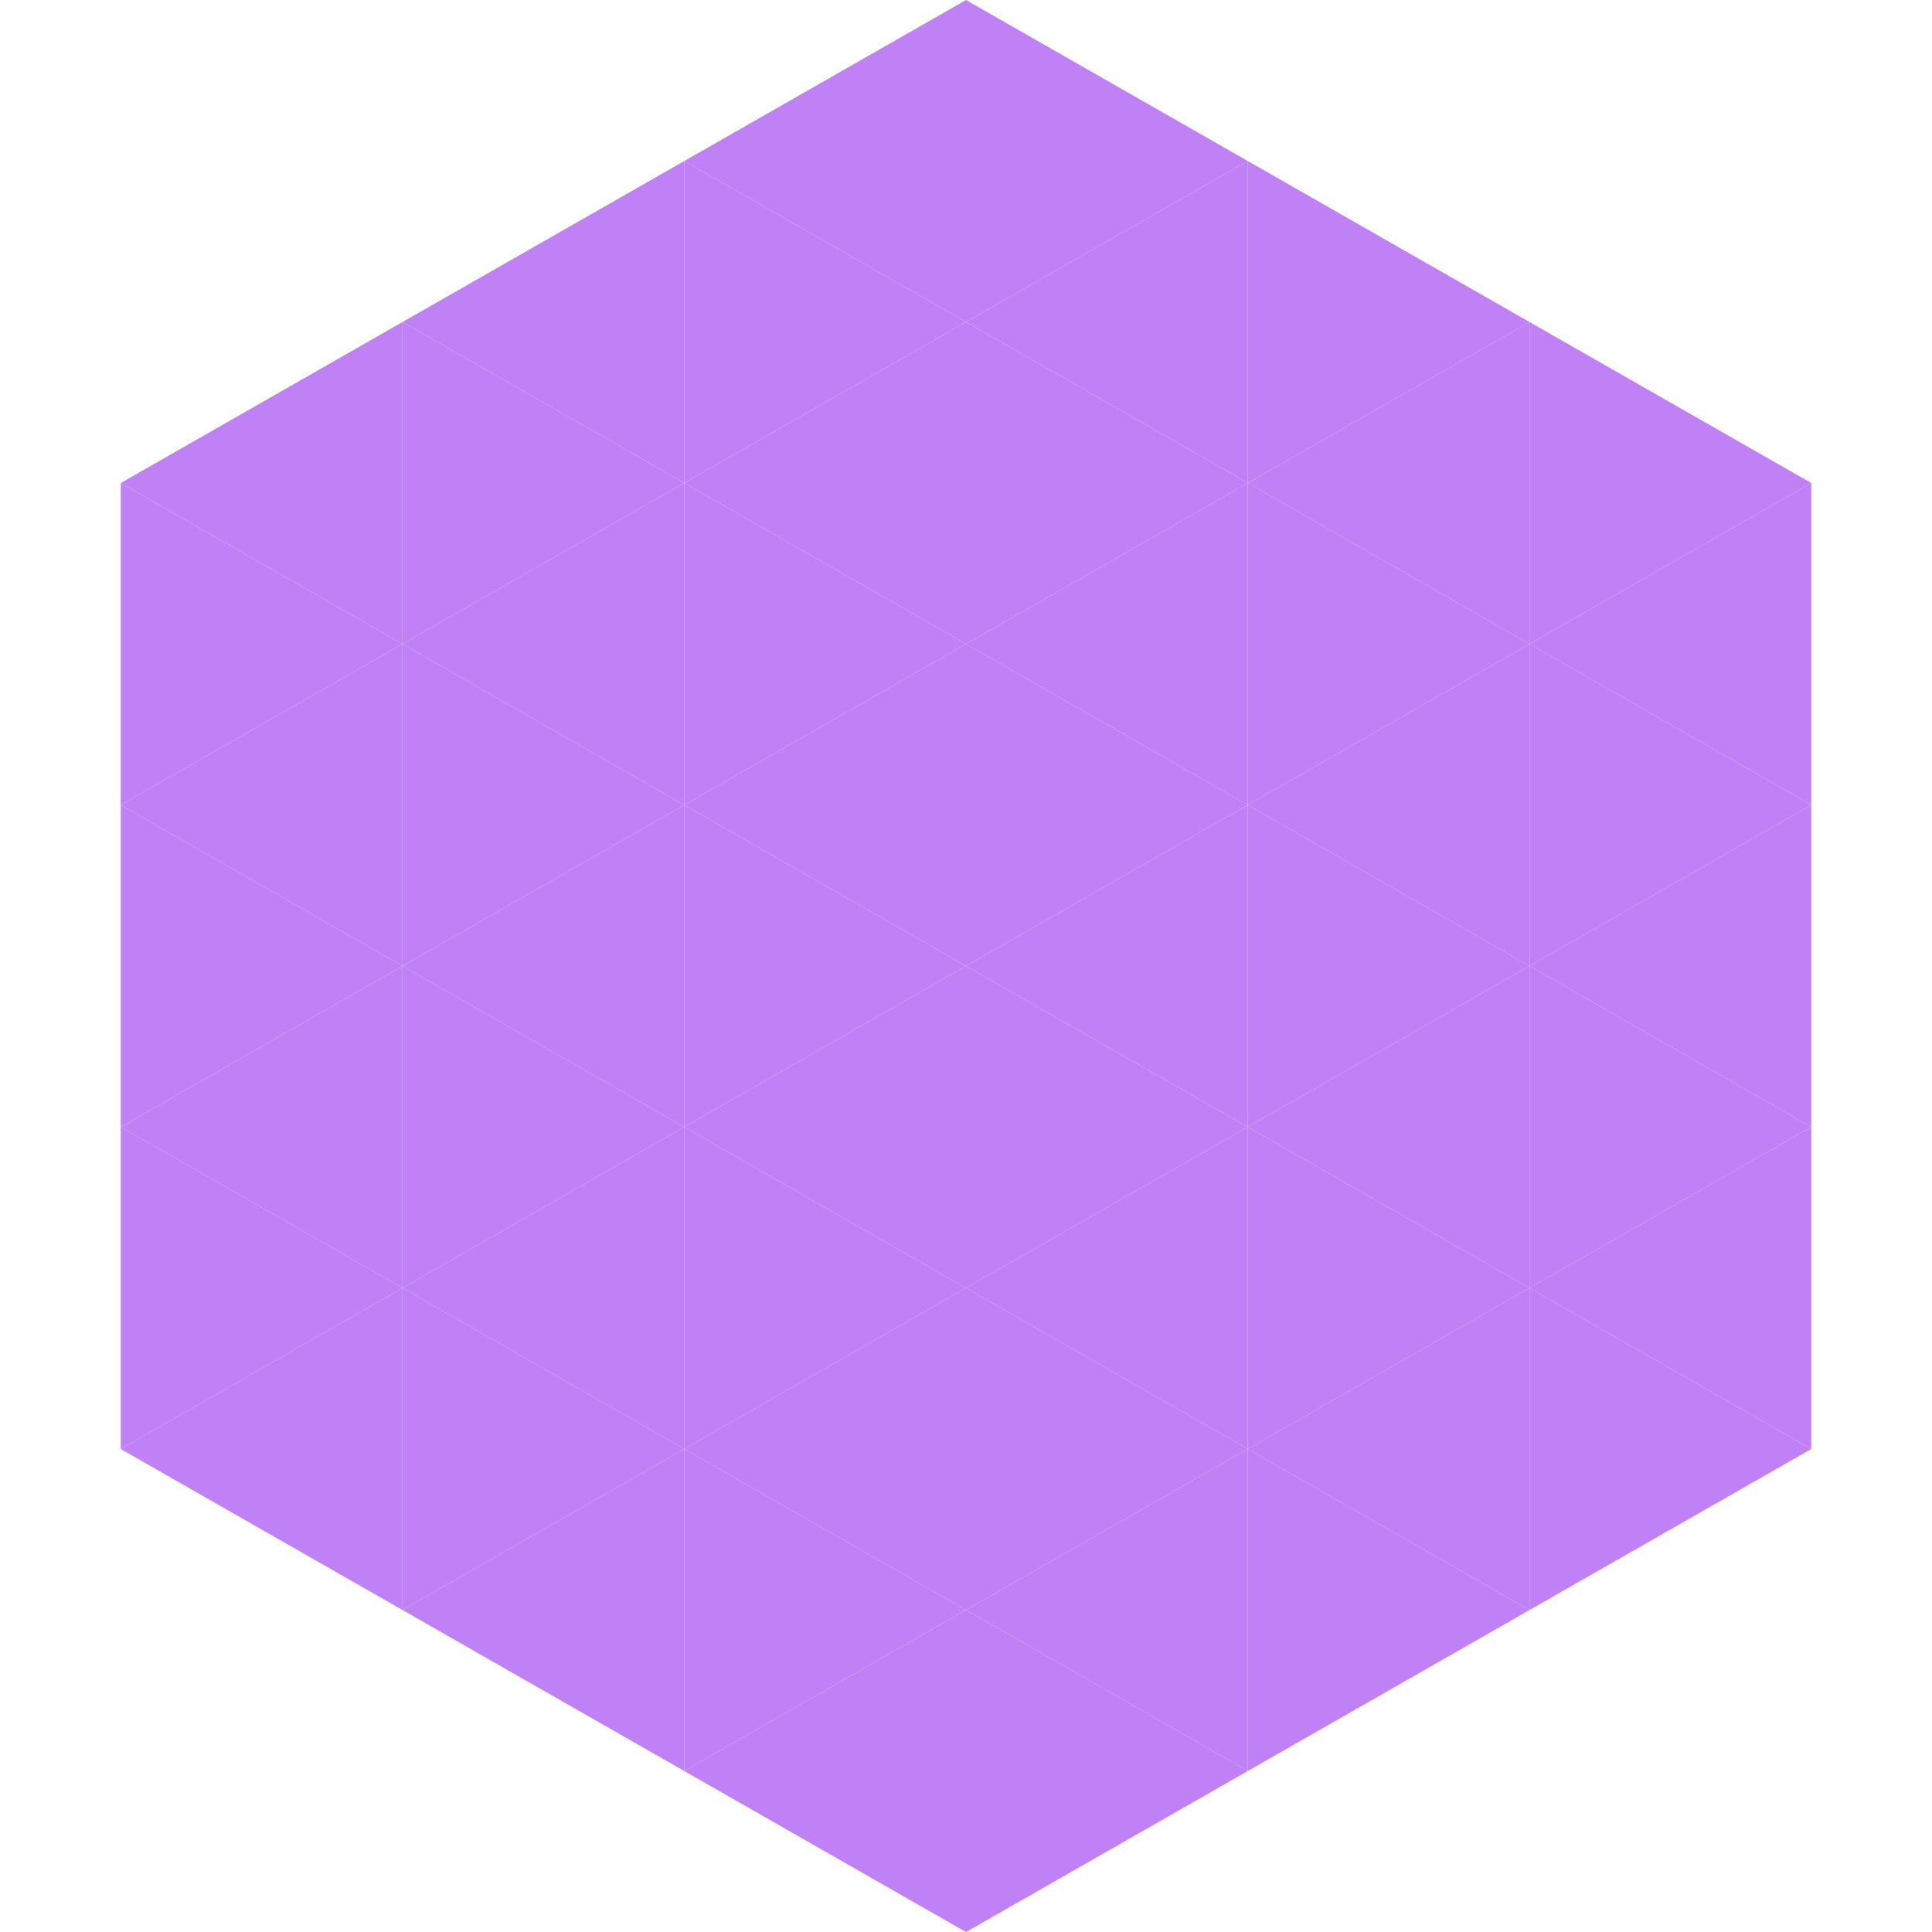 <?xml version="1.0"?>
<!-- Generated by SVGo -->
<svg width="240" height="240"
     xmlns="http://www.w3.org/2000/svg"
     xmlns:xlink="http://www.w3.org/1999/xlink">
<polygon points="50,40 15,60 50,80" style="fill:rgb(192,129,247)" />
<polygon points="190,40 225,60 190,80" style="fill:rgb(192,129,247)" />
<polygon points="15,60 50,80 15,100" style="fill:rgb(192,129,247)" />
<polygon points="225,60 190,80 225,100" style="fill:rgb(192,129,247)" />
<polygon points="50,80 15,100 50,120" style="fill:rgb(192,129,247)" />
<polygon points="190,80 225,100 190,120" style="fill:rgb(192,129,247)" />
<polygon points="15,100 50,120 15,140" style="fill:rgb(192,129,247)" />
<polygon points="225,100 190,120 225,140" style="fill:rgb(192,129,247)" />
<polygon points="50,120 15,140 50,160" style="fill:rgb(192,129,247)" />
<polygon points="190,120 225,140 190,160" style="fill:rgb(192,129,247)" />
<polygon points="15,140 50,160 15,180" style="fill:rgb(192,129,247)" />
<polygon points="225,140 190,160 225,180" style="fill:rgb(192,129,247)" />
<polygon points="50,160 15,180 50,200" style="fill:rgb(192,129,247)" />
<polygon points="190,160 225,180 190,200" style="fill:rgb(192,129,247)" />
<polygon points="15,180 50,200 15,220" style="fill:rgb(255,255,255); fill-opacity:0" />
<polygon points="225,180 190,200 225,220" style="fill:rgb(255,255,255); fill-opacity:0" />
<polygon points="50,0 85,20 50,40" style="fill:rgb(255,255,255); fill-opacity:0" />
<polygon points="190,0 155,20 190,40" style="fill:rgb(255,255,255); fill-opacity:0" />
<polygon points="85,20 50,40 85,60" style="fill:rgb(192,129,247)" />
<polygon points="155,20 190,40 155,60" style="fill:rgb(192,129,247)" />
<polygon points="50,40 85,60 50,80" style="fill:rgb(192,129,247)" />
<polygon points="190,40 155,60 190,80" style="fill:rgb(192,129,247)" />
<polygon points="85,60 50,80 85,100" style="fill:rgb(192,129,247)" />
<polygon points="155,60 190,80 155,100" style="fill:rgb(192,129,247)" />
<polygon points="50,80 85,100 50,120" style="fill:rgb(192,129,247)" />
<polygon points="190,80 155,100 190,120" style="fill:rgb(192,129,247)" />
<polygon points="85,100 50,120 85,140" style="fill:rgb(192,129,247)" />
<polygon points="155,100 190,120 155,140" style="fill:rgb(192,129,247)" />
<polygon points="50,120 85,140 50,160" style="fill:rgb(192,129,247)" />
<polygon points="190,120 155,140 190,160" style="fill:rgb(192,129,247)" />
<polygon points="85,140 50,160 85,180" style="fill:rgb(192,129,247)" />
<polygon points="155,140 190,160 155,180" style="fill:rgb(192,129,247)" />
<polygon points="50,160 85,180 50,200" style="fill:rgb(192,129,247)" />
<polygon points="190,160 155,180 190,200" style="fill:rgb(192,129,247)" />
<polygon points="85,180 50,200 85,220" style="fill:rgb(192,129,247)" />
<polygon points="155,180 190,200 155,220" style="fill:rgb(192,129,247)" />
<polygon points="120,0 85,20 120,40" style="fill:rgb(192,129,247)" />
<polygon points="120,0 155,20 120,40" style="fill:rgb(192,129,247)" />
<polygon points="85,20 120,40 85,60" style="fill:rgb(192,129,247)" />
<polygon points="155,20 120,40 155,60" style="fill:rgb(192,129,247)" />
<polygon points="120,40 85,60 120,80" style="fill:rgb(192,129,247)" />
<polygon points="120,40 155,60 120,80" style="fill:rgb(192,129,247)" />
<polygon points="85,60 120,80 85,100" style="fill:rgb(192,129,247)" />
<polygon points="155,60 120,80 155,100" style="fill:rgb(192,129,247)" />
<polygon points="120,80 85,100 120,120" style="fill:rgb(192,129,247)" />
<polygon points="120,80 155,100 120,120" style="fill:rgb(192,129,247)" />
<polygon points="85,100 120,120 85,140" style="fill:rgb(192,129,247)" />
<polygon points="155,100 120,120 155,140" style="fill:rgb(192,129,247)" />
<polygon points="120,120 85,140 120,160" style="fill:rgb(192,129,247)" />
<polygon points="120,120 155,140 120,160" style="fill:rgb(192,129,247)" />
<polygon points="85,140 120,160 85,180" style="fill:rgb(192,129,247)" />
<polygon points="155,140 120,160 155,180" style="fill:rgb(192,129,247)" />
<polygon points="120,160 85,180 120,200" style="fill:rgb(192,129,247)" />
<polygon points="120,160 155,180 120,200" style="fill:rgb(192,129,247)" />
<polygon points="85,180 120,200 85,220" style="fill:rgb(192,129,247)" />
<polygon points="155,180 120,200 155,220" style="fill:rgb(192,129,247)" />
<polygon points="120,200 85,220 120,240" style="fill:rgb(192,129,247)" />
<polygon points="120,200 155,220 120,240" style="fill:rgb(192,129,247)" />
<polygon points="85,220 120,240 85,260" style="fill:rgb(255,255,255); fill-opacity:0" />
<polygon points="155,220 120,240 155,260" style="fill:rgb(255,255,255); fill-opacity:0" />
</svg>
